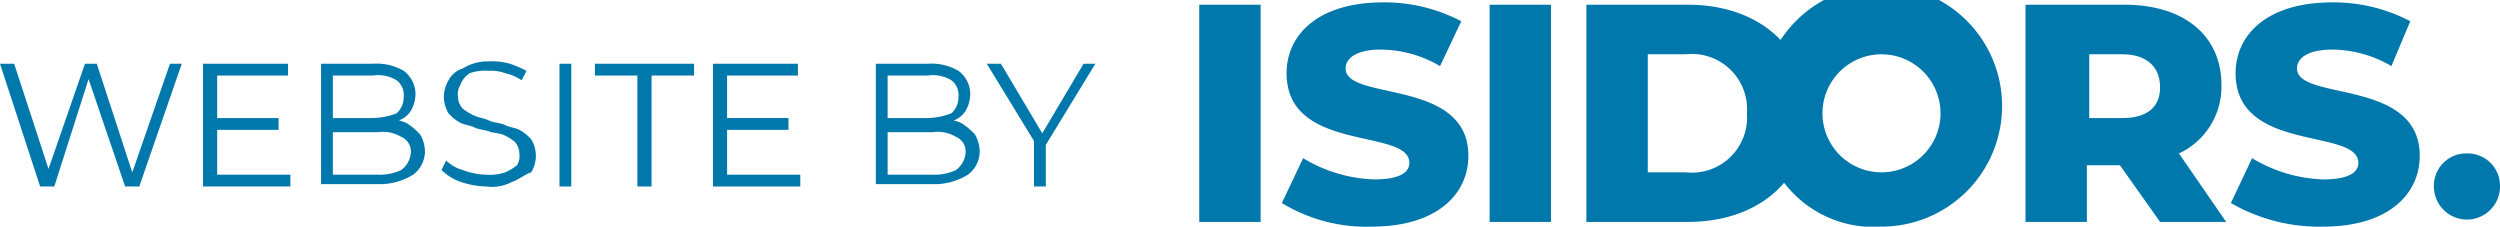 <?xml version="1.0" encoding="UTF-8"?>
<svg xmlns="http://www.w3.org/2000/svg" width="105.9" height="9.6" viewBox="0 0 105.9 9.6">
  <g id="website-isidors" transform="translate(-1 -1.4)">
    <g id="Group_162" data-name="Group 162">
      <path id="Path_368" data-name="Path 368" d="M2.7,9.3,1,4.1h.6L3.2,9H2.9L4.6,4.1h.5L6.7,9H6.5L8.2,4.1h.5L6.9,9.3H6.3L4.7,4.6h.1L3.3,9.3Z" fill="#0078ac"></path>
      <path id="Path_369" data-name="Path 369" d="M10.2,8.8h3.1v.5H9.6V4.1h3.6v.5h-3V8.8Zm-.1-2.4h2.7v.5H10.1Z" fill="#0078ac"></path>
      <path id="Path_370" data-name="Path 370" d="M14.6,9.3V4.1h2.2a2.269,2.269,0,0,1,1.3.3,1.231,1.231,0,0,1,.5,1,1.445,1.445,0,0,1-.2.7,1,1,0,0,1-.5.4,1.7,1.7,0,0,1-.7.1l.1-.2a2.92,2.92,0,0,1,.9.2,2.651,2.651,0,0,1,.6.5,1.445,1.445,0,0,1,.2.7,1.231,1.231,0,0,1-.5,1,2.7,2.7,0,0,1-1.5.4H14.6Zm.5-.5H17a2.151,2.151,0,0,0,1-.2,1.012,1.012,0,0,0,.4-.7.67.67,0,0,0-.4-.7A1.5,1.5,0,0,0,17,7H15.1V6.4h1.7a2.959,2.959,0,0,0,1-.2.908.908,0,0,0,.3-.7.779.779,0,0,0-.3-.7,1.5,1.5,0,0,0-1-.2H15.1V8.8Z" fill="#0078ac"></path>
      <path id="Path_371" data-name="Path 371" d="M21.6,9.3a3.6,3.6,0,0,1-1.1-.2,2.177,2.177,0,0,1-.8-.5l.2-.4a1.612,1.612,0,0,0,.7.4,2.959,2.959,0,0,0,1,.2,1.949,1.949,0,0,0,.8-.1,2.186,2.186,0,0,0,.5-.3.749.749,0,0,0,.1-.5.764.764,0,0,0-.2-.5,2.186,2.186,0,0,0-.5-.3,4.331,4.331,0,0,0-.5-.1c-.2-.1-.5-.1-.7-.2s-.4-.1-.6-.2a1.756,1.756,0,0,1-.5-.4,1.445,1.445,0,0,1-.2-.7,1.445,1.445,0,0,1,.2-.7,1.024,1.024,0,0,1,.6-.5A2.016,2.016,0,0,1,21.7,4a2.769,2.769,0,0,1,.9.1,4.875,4.875,0,0,1,.7.3l-.2.4a2.118,2.118,0,0,0-.7-.3,1.7,1.7,0,0,0-.7-.1,1.949,1.949,0,0,0-.8.1,1,1,0,0,0-.4.5.749.749,0,0,0-.1.5.764.764,0,0,0,.2.5,2.186,2.186,0,0,0,.5.3c.2.1.4.1.6.2s.5.1.7.2.4.1.6.2a1.756,1.756,0,0,1,.5.4,1.325,1.325,0,0,1,0,1.4c-.3.1-.5.3-.8.4A1.815,1.815,0,0,1,21.6,9.3Z" fill="#0078ac"></path>
      <path id="Path_372" data-name="Path 372" d="M24.7,9.3V4.1h.5V9.3h-.5Z" fill="#0078ac"></path>
      <path id="Path_373" data-name="Path 373" d="M28,9.3V4.6H26.2V4.1h4.2v.5H28.6V9.3H28Z" fill="#0078ac"></path>
      <path id="Path_374" data-name="Path 374" d="M31.8,8.8h3.1v.5H31.2V4.1h3.6v.5h-3V8.8Zm-.1-2.4h2.7v.5H31.7Z" fill="#0078ac"></path>
      <path id="Path_375" data-name="Path 375" d="M38.1,9.3V4.1h2.2a2.269,2.269,0,0,1,1.3.3,1.231,1.231,0,0,1,.5,1,1.445,1.445,0,0,1-.2.7,1,1,0,0,1-.5.4,1.7,1.7,0,0,1-.7.1l.1-.2a2.92,2.92,0,0,1,.9.2,2.651,2.651,0,0,1,.6.5,1.445,1.445,0,0,1,.2.7,1.231,1.231,0,0,1-.5,1,2.7,2.7,0,0,1-1.5.4H38.1Zm.6-.5h1.8a2.151,2.151,0,0,0,1-.2,1.012,1.012,0,0,0,.4-.7.67.67,0,0,0-.4-.7,1.5,1.5,0,0,0-1-.2H38.6V6.4h1.7a2.958,2.958,0,0,0,1-.2.908.908,0,0,0,.3-.7.779.779,0,0,0-.3-.7,1.5,1.5,0,0,0-1-.2H38.6V8.8Z" fill="#0078ac"></path>
      <path id="Path_376" data-name="Path 376" d="M44.8,9.3v-2l.2.4L42.8,4.1h.6l1.9,3.2H45l1.9-3.2h.5L45.2,7.7l.1-.3V9.3Z" fill="#0078ac"></path>
    </g>
    <g id="Group_163" data-name="Group 163">
      <path id="Path_377" data-name="Path 377" d="M51.8,1.6h2.6v9.2H51.8Z" fill="#0078ac"></path>
      <path id="Path_378" data-name="Path 378" d="M55.3,10l.9-1.9a6.2,6.2,0,0,0,3,.9c1.1,0,1.5-.3,1.5-.7,0-1.5-5.2-.4-5.2-3.8,0-1.6,1.3-3,4.1-3a7,7,0,0,1,3.3.8L62,4.2a5.007,5.007,0,0,0-2.5-.7c-1.1,0-1.5.4-1.5.8,0,1.4,5.2.4,5.2,3.7,0,1.6-1.3,3-4.1,3A6.863,6.863,0,0,1,55.3,10Z" fill="#0078ac"></path>
      <path id="Path_379" data-name="Path 379" d="M64.1,1.6h2.6v9.2H64.1Z" fill="#0078ac"></path>
      <path id="Path_380" data-name="Path 380" d="M68.2,1.6h4.3c3,0,5.1,1.8,5.1,4.6s-2.1,4.6-5.1,4.6H68.2Zm4.2,7.1A2.341,2.341,0,0,0,75,6.2a2.341,2.341,0,0,0-2.6-2.5H70.8v5Z" fill="#0078ac"></path>
      <path id="Path_381" data-name="Path 381" d="M75.6,6.2A5.109,5.109,0,1,1,80.7,11,4.758,4.758,0,0,1,75.6,6.2Zm7.6,0a2.5,2.5,0,1,0-5,0,2.5,2.5,0,1,0,5,0Z" fill="#0078ac"></path>
      <path id="Path_382" data-name="Path 382" d="M90.8,8.4H89.4v2.4H86.8V1.6H91c2.5,0,4.1,1.3,4.1,3.4a3.116,3.116,0,0,1-1.8,2.9l2,2.9H92.5Zm.1-4.7H89.5V6.4h1.4c1.1,0,1.6-.5,1.6-1.3C92.5,4.2,91.9,3.7,90.9,3.7Z" fill="#0078ac"></path>
      <path id="Path_383" data-name="Path 383" d="M95.5,10l.9-1.9a6.2,6.2,0,0,0,3,.9c1.1,0,1.5-.3,1.5-.7,0-1.5-5.2-.4-5.2-3.8,0-1.6,1.3-3,4.1-3a7,7,0,0,1,3.3.8l-.8,1.9a5.007,5.007,0,0,0-2.5-.7c-1.1,0-1.5.4-1.5.8,0,1.4,5.2.4,5.2,3.7,0,1.6-1.3,3-4.1,3A7.49,7.49,0,0,1,95.5,10Z" fill="#0078ac"></path>
    </g>
    <path id="Path_1784_1_" d="M104.1,9.3a1.367,1.367,0,0,1,1.4-1.4h0a1.367,1.367,0,0,1,1.4,1.4h0a1.4,1.4,0,1,1-2.8,0Z" fill="#0078ac"></path>
  </g>
</svg>
